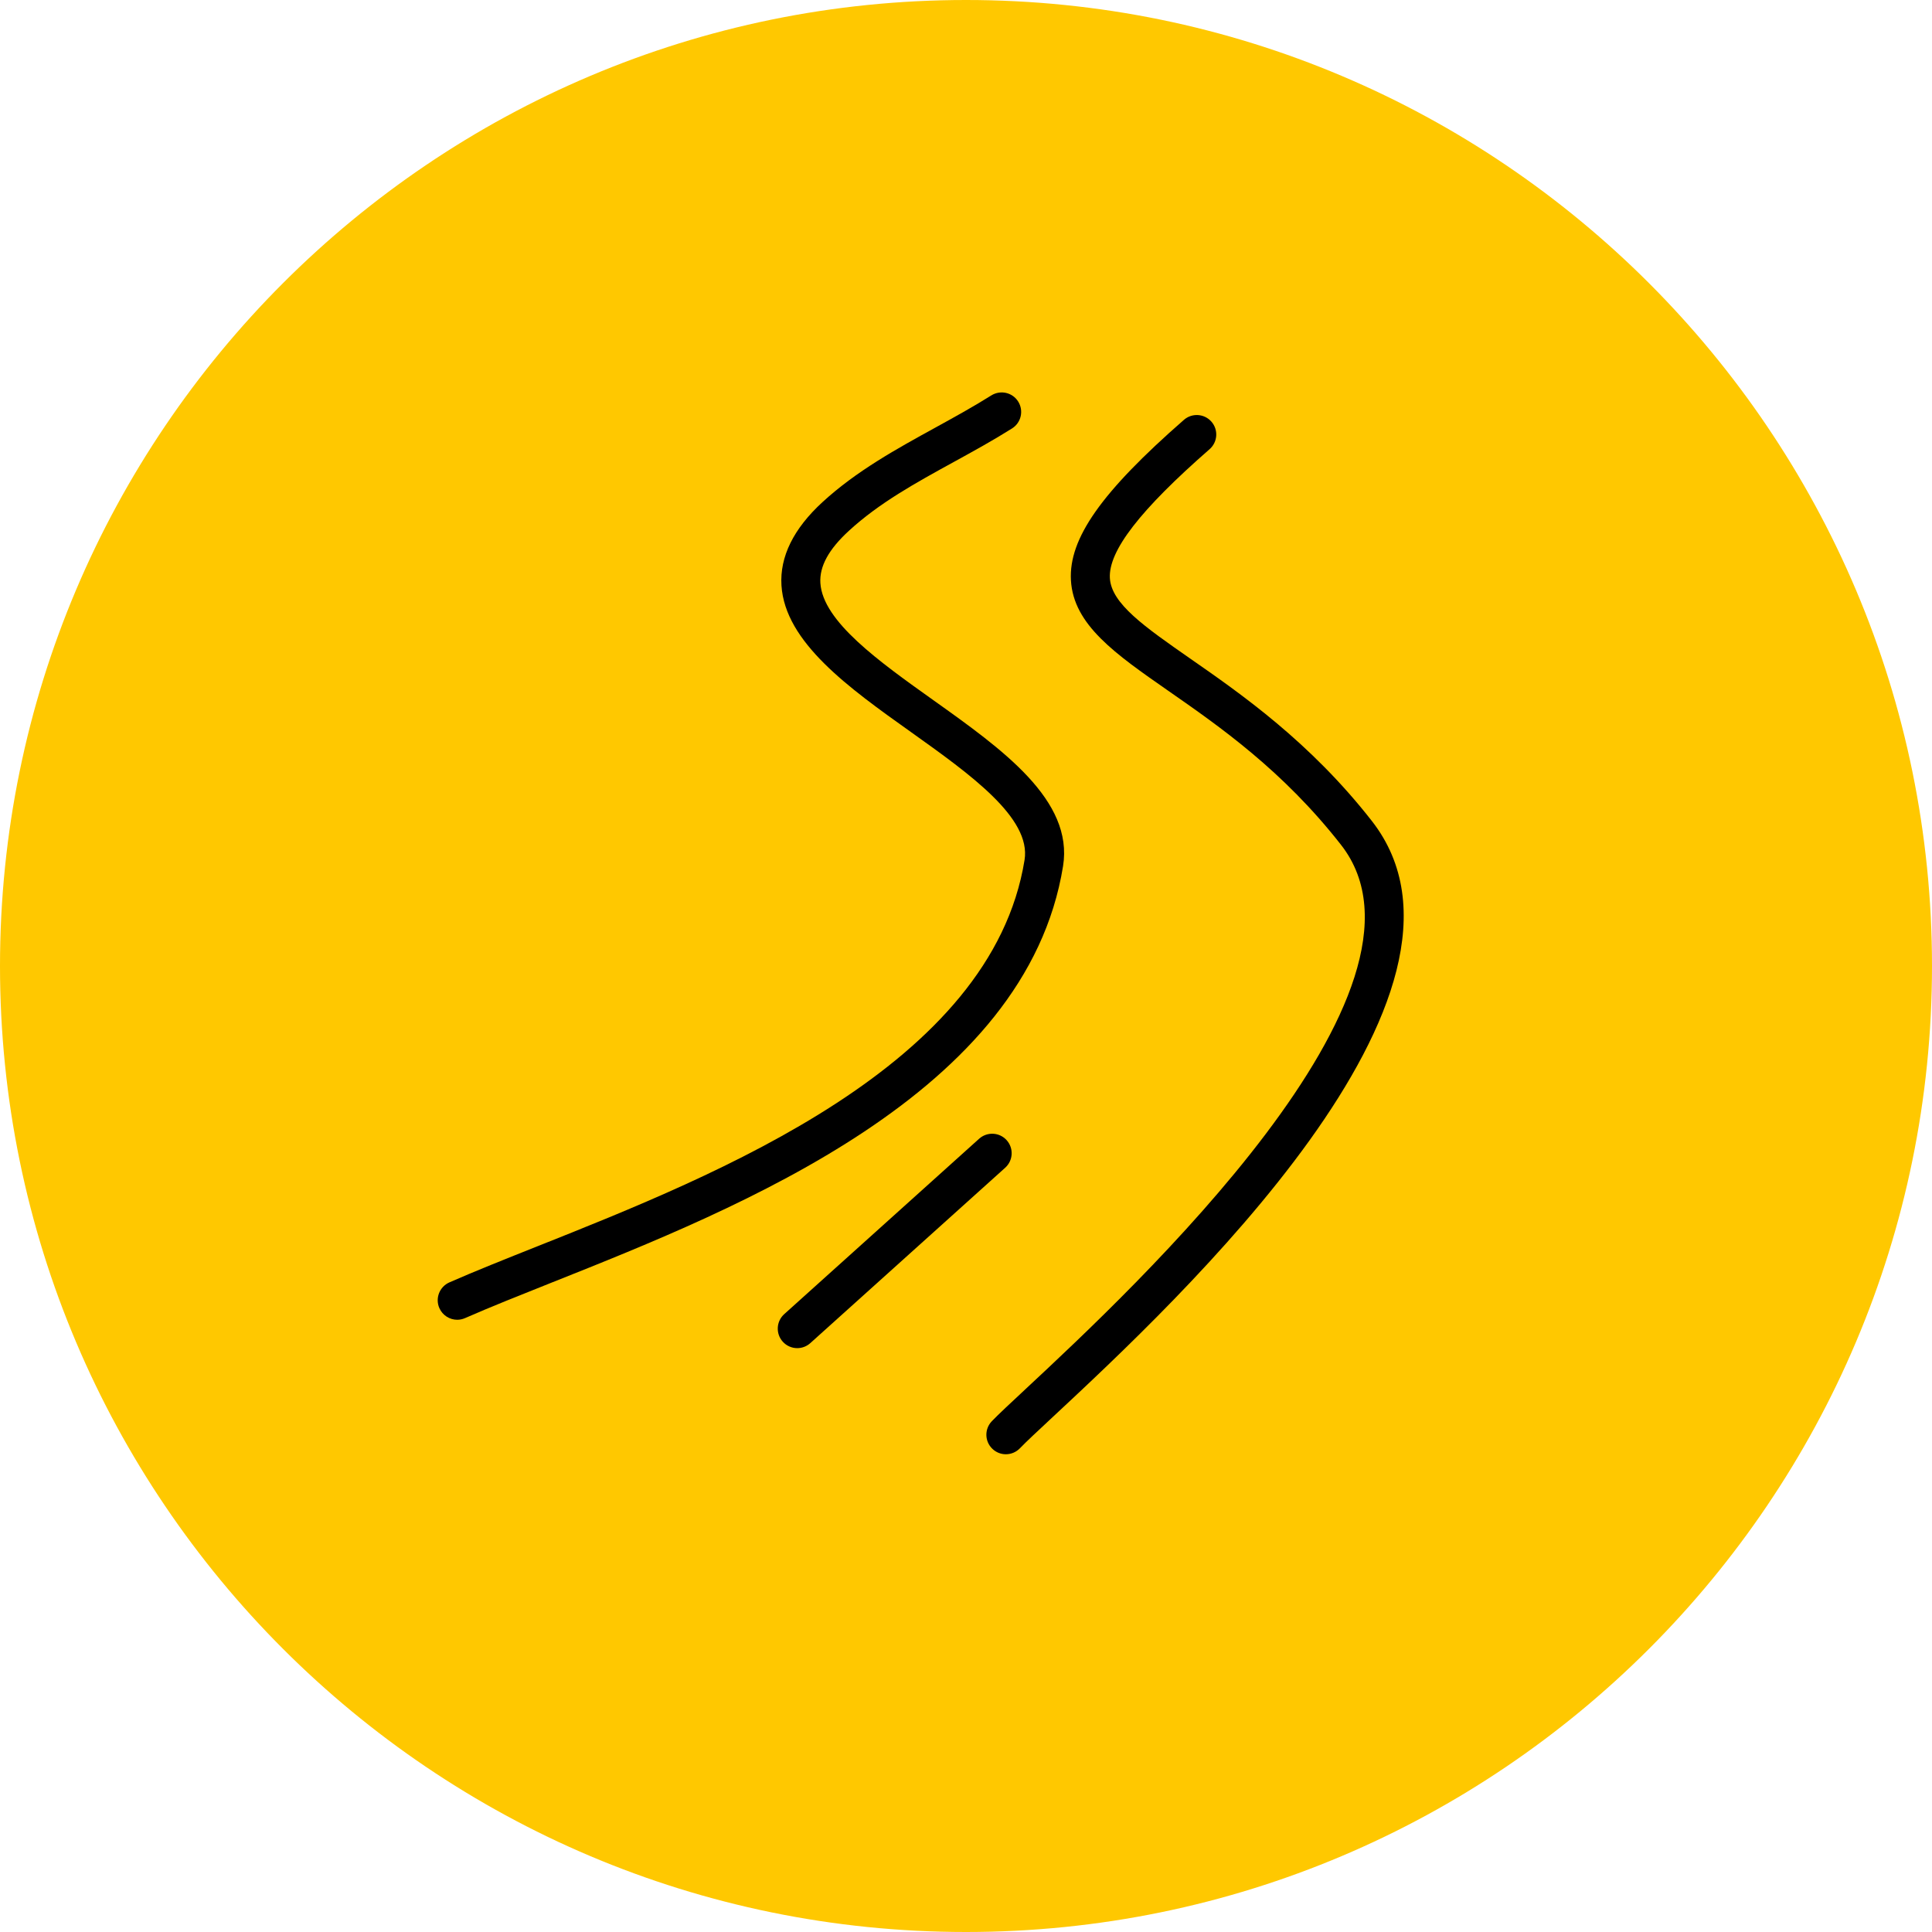 <?xml version="1.0" encoding="UTF-8" standalone="no"?> <svg xmlns="http://www.w3.org/2000/svg" xmlns:xlink="http://www.w3.org/1999/xlink" preserveAspectRatio="xMidYMid meet" viewBox="0 0 640 640" width="640" height="640"> <defs> <path d="M640 320C640 496.61 496.61 640 320 640C143.39 640 0 496.61 0 320C0 143.39 143.39 0 320 0C496.61 0 640 143.39 640 320Z" id="aP45k8IFp"></path> <path d="M271.76 193.13C271.42 187.64 274.5 181.99 281.19 175.85C291.25 166.6 303.3 159.98 316.07 152.97C322.42 149.48 328.99 145.87 335.26 141.92C338.28 140.01 339.18 136.03 337.28 133.01C335.39 129.99 331.41 129.1 328.38 130.99C322.43 134.73 316.03 138.25 309.85 141.65C296.98 148.72 283.67 156.04 272.45 166.34C262.85 175.16 258.28 184.44 258.87 193.93C260.04 212.78 281.24 227.89 301.75 242.49C321.36 256.47 341.64 270.92 339.4 284.87C328.42 352.98 237.9 389.02 178 412.86C167.38 417.09 157.36 421.08 148.86 424.81C145.6 426.25 144.11 430.06 145.54 433.32C146.61 435.74 148.98 437.19 151.46 437.19C152.33 437.19 153.21 437.01 154.05 436.64C162.34 433 172.27 429.05 182.78 424.86C245.39 399.94 340.01 362.27 352.15 286.92C355.67 265.05 332.06 248.24 309.24 231.98C291.2 219.13 272.54 205.84 271.76 193.13Z" id="cr6uE89FH"></path> <path d="M394.34 218.21C379.13 207.61 368.13 199.96 367.66 191.5C367.16 182.5 377.66 168.93 400.69 148.8C403.38 146.45 403.65 142.37 401.31 139.69C398.95 137 394.87 136.74 392.19 139.08C364.85 162.98 354 178.38 354.76 192.22C355.58 206.97 369.44 216.6 386.97 228.81C403.92 240.6 425.01 255.27 444.24 279.88C481.71 327.81 375.07 427.2 340.03 459.87C334.66 464.87 330.78 468.49 328.55 470.8C326.08 473.38 326.16 477.46 328.73 479.93C329.98 481.14 331.59 481.74 333.2 481.74C334.9 481.74 336.59 481.07 337.86 479.76C339.91 477.62 343.75 474.05 348.84 469.31C389.95 430.99 499.18 329.19 454.42 271.93C433.98 245.78 411.07 229.84 394.34 218.21Z" id="bXM41bIGD"></path> <path d="M324.35 377.22C317.89 383.03 266.24 429.52 259.78 435.33C257.13 437.72 256.92 441.8 259.3 444.45C260.58 445.87 262.34 446.59 264.1 446.59C265.64 446.59 267.18 446.04 268.42 444.93C274.88 439.12 326.53 392.63 332.99 386.82C335.64 384.43 335.85 380.35 333.47 377.7C331.09 375.05 327.01 374.84 324.35 377.22Z" id="b75gq8iNf"></path> </defs> <g> <g> <g> <use xlink:href="#aP45k8IFp" opacity="1" fill="#ffc800" fill-opacity="1"></use> </g> <g> <use xlink:href="#cr6uE89FH" opacity="1" fill="#000000" fill-opacity="1"></use> <g> <use xlink:href="#cr6uE89FH" opacity="1" fill-opacity="0" stroke="#000000" stroke-width="1" stroke-opacity="0"></use> </g> </g> <g> <use xlink:href="#bXM41bIGD" opacity="1" fill="#000000" fill-opacity="1"></use> <g> <use xlink:href="#bXM41bIGD" opacity="1" fill-opacity="0" stroke="#000000" stroke-width="1" stroke-opacity="0"></use> </g> </g> <g> <use xlink:href="#b75gq8iNf" opacity="1" fill="#000000" fill-opacity="1"></use> <g> <use xlink:href="#b75gq8iNf" opacity="1" fill-opacity="0" stroke="#000000" stroke-width="1" stroke-opacity="0"></use> </g> </g> </g> </g> </svg> 
